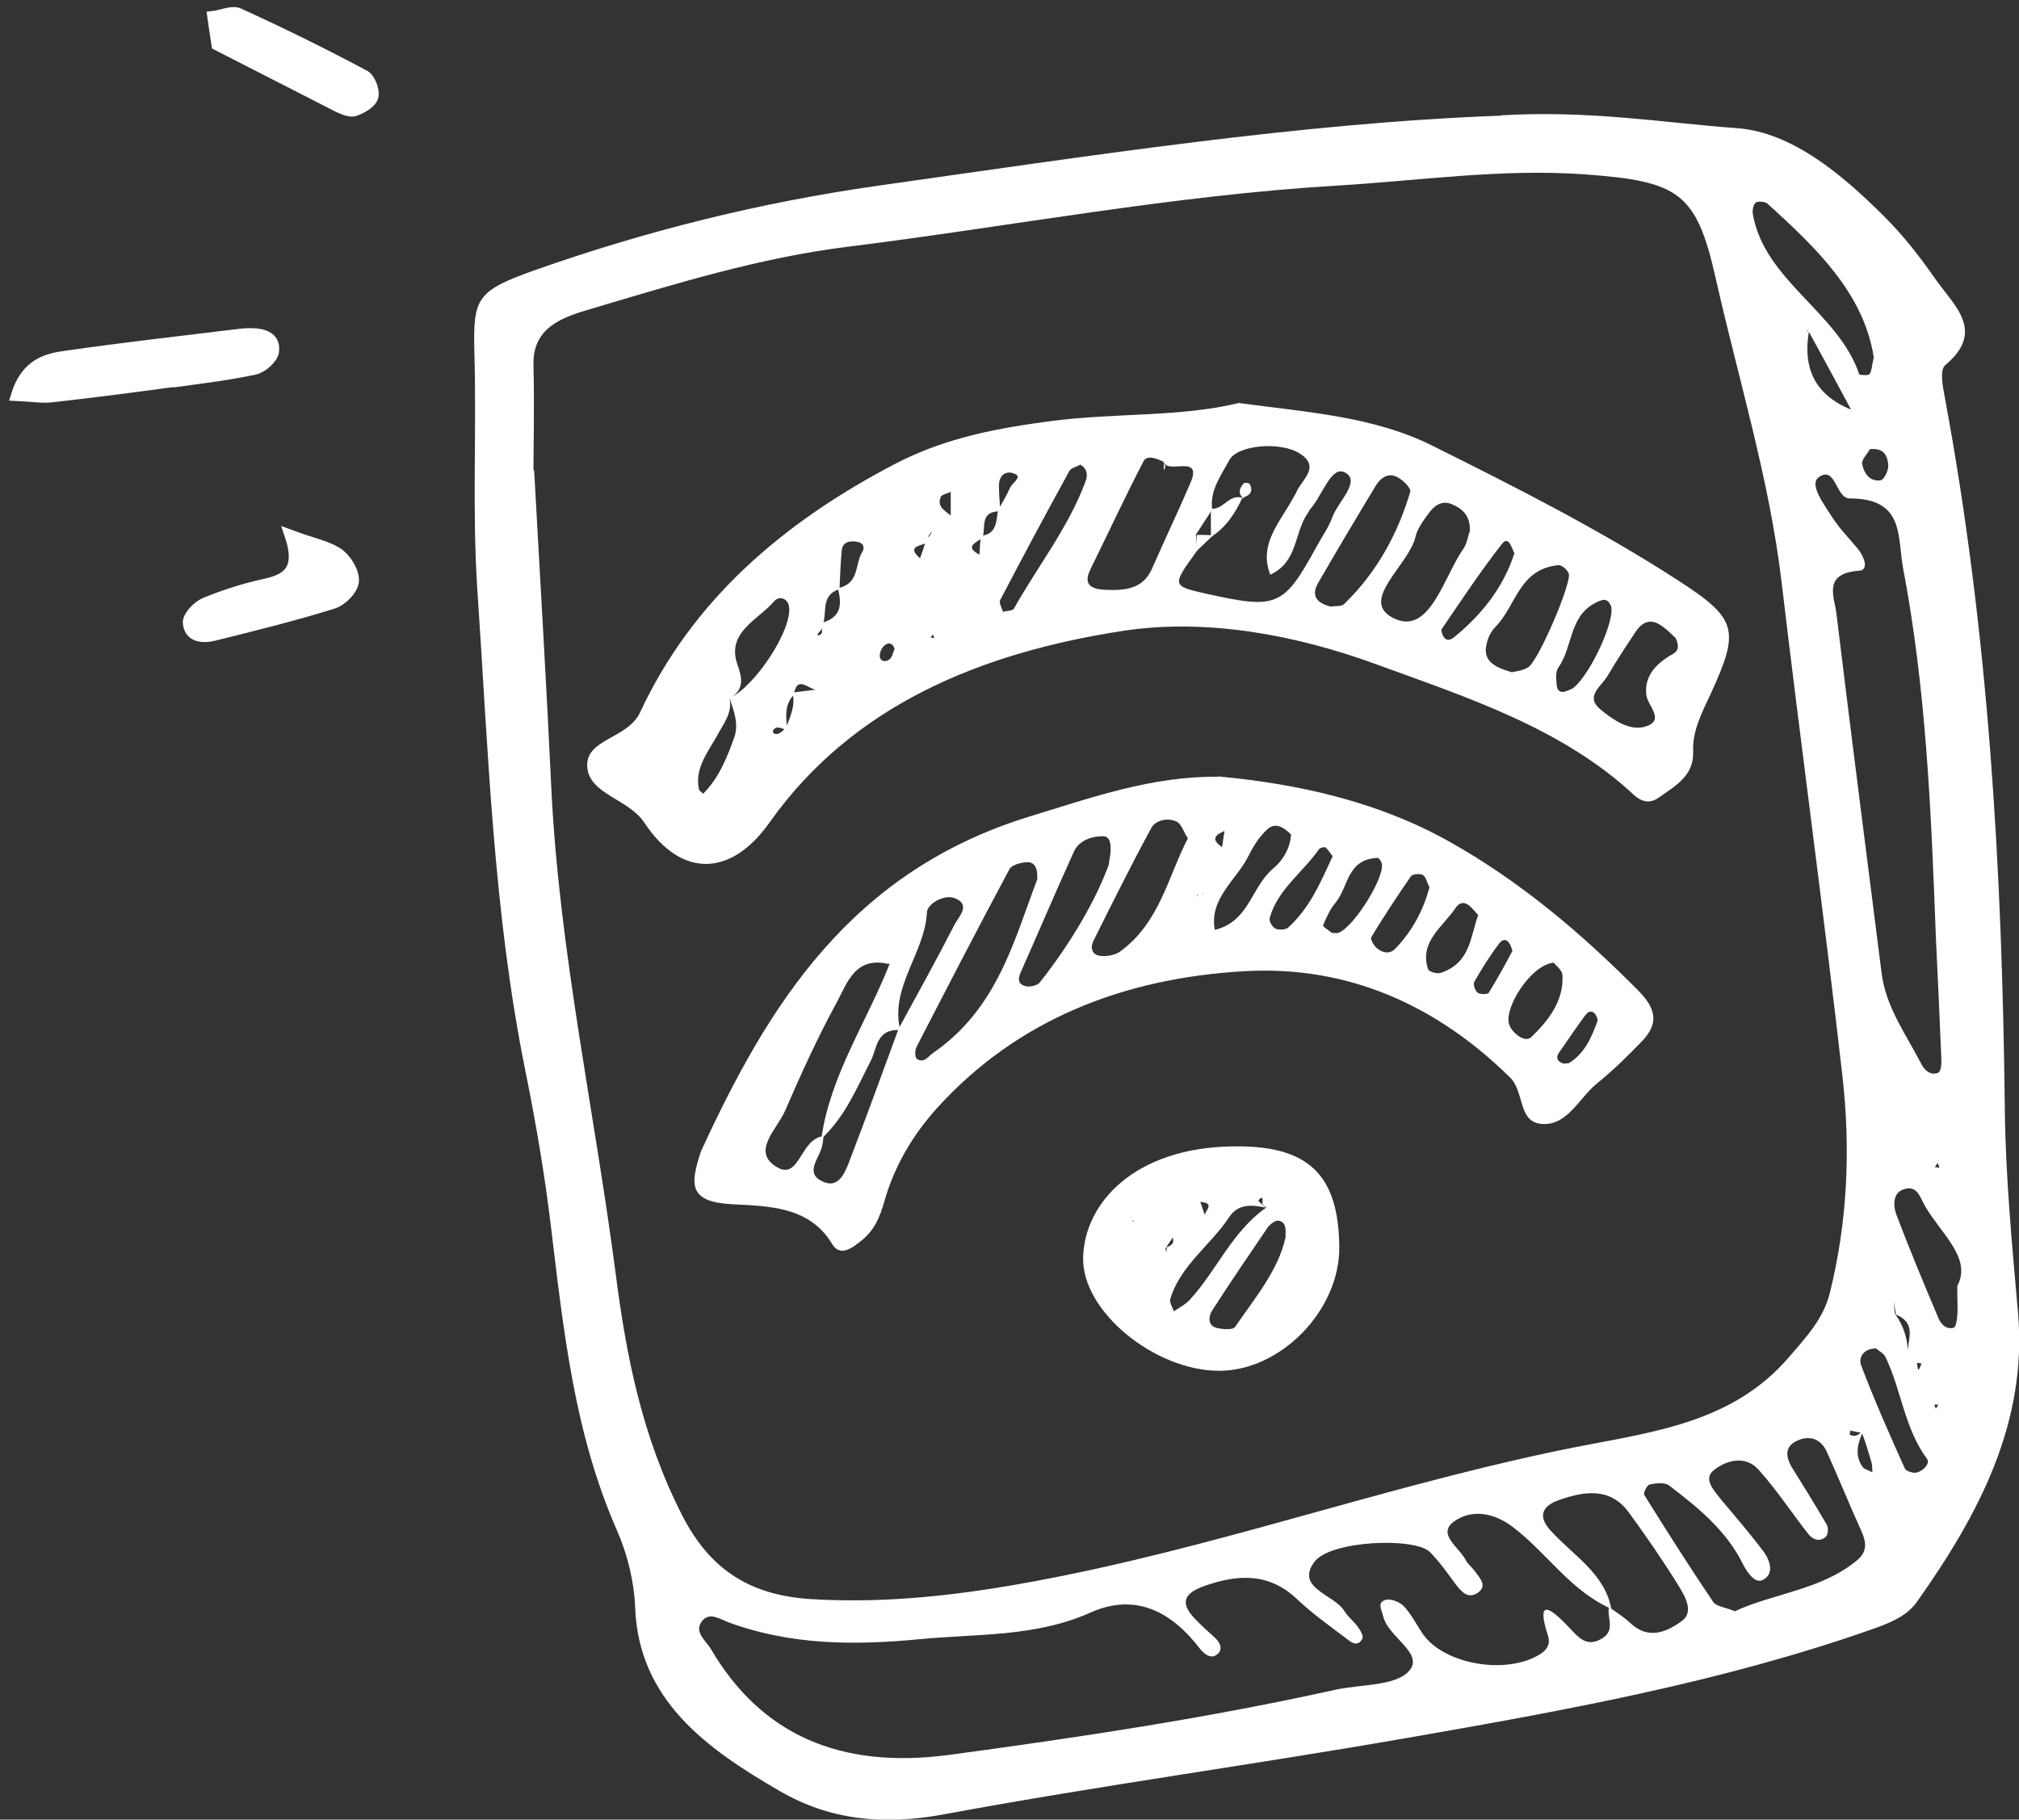 <svg width="142" height="128" viewBox="0 0 142 128" fill="none" xmlns="http://www.w3.org/2000/svg">
<rect x="0" y="0" width="142" height="128" fill="#333333" stroke="none"/>
<g clip-path="url(#clip0_1_1499)">
<path d="M105.548 8.113C111.863 7.743 117.041 8.644 122.149 9.014C126.049 9.291 129.602 12.319 132.504 15.208C133.874 16.572 135.058 18.098 136.149 19.669C137.449 21.518 139.655 23.298 136.822 25.679C136.405 26.025 136.637 27.158 136.776 27.921C139.864 44.469 140.816 61.18 141.002 77.937C141.048 82.745 141.512 87.552 141.93 92.337C142.604 100.056 139.191 106.505 134.826 112.676C134.083 113.716 132.899 114.178 131.575 114.641C121.034 118.339 110.029 120.327 99.024 122.245C88.158 124.14 77.222 125.619 66.38 127.63C62.154 128.416 58.37 128.046 54.84 125.989C49.64 122.985 44.926 119.564 44.671 113.092C44.601 111.266 44.137 109.348 43.394 107.661C40.376 100.796 39.633 93.562 38.751 86.304C38.309 82.606 37.682 78.931 36.94 75.279C34.687 64.116 34.339 52.79 33.573 41.488C33.202 35.918 33.526 30.371 33.364 24.823C33.271 20.987 33.48 20.478 37.566 19.022C45.414 16.248 53.471 14.238 61.783 13.059C76.688 10.956 91.571 8.644 105.571 8.136L105.548 8.113ZM133.34 92.429C133.293 92.106 133.224 91.782 133.177 91.481C133.2 91.782 133.247 92.106 133.27 92.406C133.92 93.307 134.222 94.301 134.176 95.388C134.385 95.549 134.57 95.734 134.803 95.85C134.895 95.896 134.803 96.844 135.128 95.965C135.197 95.781 134.222 96.035 134.176 95.411C134.06 94.394 134.942 93.123 133.34 92.475V92.429ZM130.948 100.796C130.67 100.75 130.391 100.68 130.136 100.634C130.136 100.727 130.066 100.888 130.089 100.912C130.53 101.166 130.786 100.842 131.064 100.634C130.67 101.466 130.414 102.321 130.972 103.154C131.111 103.362 131.459 103.431 131.691 103.57C131.668 103.338 131.691 103.084 131.622 102.853C131.413 102.137 131.204 101.443 130.948 100.773V100.796ZM130.205 28.822C130.089 29.053 129.973 29.261 129.857 29.492C129.973 29.284 130.089 29.053 130.205 28.845C129.207 26.973 128.185 25.101 127.164 23.229C127.071 23.298 126.955 23.367 126.862 23.437C126.816 23.46 126.723 23.437 126.653 23.437C126.839 23.367 127.025 23.321 127.234 23.252C126.792 25.771 127.535 27.736 130.205 28.822ZM113.349 113.185C110.424 111.89 108.799 109.232 106.384 107.406C104.991 106.343 103.412 106.181 102.251 107.037C101.044 107.915 102.646 108.862 103.087 109.741C103.226 110.018 103.505 110.226 103.691 110.48C104.039 110.966 104.666 111.544 103.923 112.052C103.226 112.514 102.762 111.936 102.367 111.428C101.81 110.665 101.253 109.879 100.579 109.186C99.535 108.123 93.591 108.354 92.453 109.856C91.06 111.728 93.846 112.144 94.566 113.346C94.798 113.739 95.216 114.04 95.495 114.433C95.68 114.687 95.913 115.08 95.82 115.265C95.472 115.935 94.961 115.473 94.636 115.219C93.475 114.34 92.267 113.485 91.223 112.491C89.296 110.665 87.16 110.711 84.768 111.544C83.213 112.075 82.98 112.792 84.072 113.901C84.513 114.363 85 114.802 85.465 115.219C85.859 115.588 86.022 116.074 85.581 116.397C85.14 116.721 84.698 116.351 84.397 115.981C82.47 113.462 79.939 111.983 76.688 113.439C72.811 115.172 68.678 114.918 64.638 115.311C60.088 115.75 55.607 115.727 51.265 114.132C50.684 113.924 49.965 113.393 49.431 113.97C48.734 114.756 49.617 115.38 49.988 115.981C53.54 122.06 59.136 124.464 66.751 123.447C75.853 122.222 84.931 120.858 93.893 118.87C95.68 118.477 98.095 118.616 99.07 117.576C100.254 116.328 97.608 115.172 97.283 113.693C97.19 113.277 96.795 112.699 97.492 112.537C97.863 112.445 98.49 112.722 98.745 113C99.279 113.577 99.628 114.294 100.069 114.941C101.601 117.137 106.105 117.853 108.404 116.305C108.845 116.004 109.031 115.611 108.891 115.126C107.94 112.214 109.17 113.231 110.331 114.456C111.051 115.219 111.631 115.958 112.769 115.195C113.605 114.618 113.001 113.739 113.164 113.046C113.674 113.416 114.232 113.762 114.673 114.178C115.95 115.403 117.296 114.756 118.271 114.04C119.177 113.393 118.504 112.283 118.039 111.52C116.948 109.764 115.787 108.077 114.557 106.389C113.256 104.61 111.422 104.887 109.611 105.534C108.381 105.973 108.195 106.736 109.054 107.661C110.633 109.417 112.885 110.688 113.326 113.185H113.349ZM37.566 33.075C38.031 41.465 38.449 48.445 38.774 55.425C39.331 66.912 41.815 78.191 43.301 89.586C44.044 95.388 45.159 101.073 47.968 106.574C50.011 110.596 52.96 112.237 57.069 112.491C63.106 112.861 69.05 112.006 74.97 110.804C87.252 108.308 99.024 104.078 111.329 101.697C116.623 100.68 121.94 99.941 125.771 95.526C127.048 94.047 128.255 92.753 128.696 90.95C129.95 85.911 130.159 80.78 129.579 75.672C128.255 64.093 126.676 52.559 125.306 40.98C124.447 33.699 122.265 26.672 120.663 19.554C119.316 13.544 118.062 12.758 111.562 12.273C105.664 11.834 99.837 12.712 93.986 13.059C82.446 13.752 71.093 15.925 59.623 17.358C53.471 18.121 47.55 19.947 41.653 21.703C39.586 22.304 37.45 22.997 37.52 25.679C37.59 28.614 37.52 31.572 37.52 33.098L37.566 33.075ZM136.149 65.803C135.824 57.159 135.476 48.514 133.851 39.986C133.433 37.744 133.967 35.062 130.089 35.062C129.114 35.062 129.114 32.728 127.93 33.56C127.187 34.069 128.325 35.525 128.905 36.449C129.416 37.235 130.113 37.928 130.716 38.668C131.111 39.177 131.459 40.101 130.763 40.147C128.162 40.332 129.021 41.973 129.161 43.175C130.182 51.611 131.273 60.048 132.341 68.484C132.643 70.865 134.083 72.806 135.151 74.886C135.36 75.279 135.778 75.672 136.312 75.464C136.497 75.395 136.544 74.909 136.544 74.609C136.428 71.697 136.288 68.761 136.149 65.849V65.803ZM122.056 113.323C124.772 112.075 128.069 111.844 130.577 109.787C131.343 109.163 131.273 108.516 130.925 107.73C130.089 105.881 129.323 103.986 128.487 102.137C128.116 101.304 127.396 100.935 126.491 101.304C125.515 101.697 125.562 102.437 126.026 103.223C126.862 104.563 127.698 105.904 128.487 107.268C128.603 107.476 128.58 107.938 128.418 108.1C128 108.493 127.489 108.308 127.187 107.915C126.003 106.412 124.958 104.795 123.681 103.385C122.752 102.345 121.406 102.714 120.524 103.431C119.781 104.032 120.524 104.818 121.011 105.442C122.033 106.667 123.078 107.869 124.029 109.14C124.494 109.764 124.819 110.735 123.96 111.151C123.426 111.405 122.892 110.619 122.59 110.041C121.452 107.707 119.456 106.066 117.389 104.494C117.087 104.263 116.46 104.332 116.019 104.425C115.834 104.471 115.555 105.026 115.648 105.164C117.227 107.707 118.829 110.226 120.5 112.699C120.709 113 121.359 113.069 122.033 113.346L122.056 113.323ZM131.784 25.124C131.088 20.663 127.768 17.45 124.285 14.307C124.122 14.168 123.588 14.145 123.472 14.261C123.286 14.446 123.24 14.816 123.286 15.093C124.122 19.762 129.3 21.98 130.763 26.326C130.763 26.395 131.413 26.418 131.482 26.326C131.645 26.095 131.645 25.748 131.784 25.147V25.124ZM137.658 90.465C138.703 88.523 136.567 86.836 135.406 84.871C135.058 84.293 134.849 83.23 133.758 83.716C133.131 83.993 133.154 84.848 133.363 85.403C134.292 87.876 135.313 90.303 136.335 92.73C136.521 93.146 136.846 93.538 137.403 93.4C137.565 93.354 137.635 92.868 137.658 92.568C137.705 92.106 137.658 91.643 137.658 90.465ZM131.947 94.856C131.041 94.856 130.693 95.526 130.902 96.058C131.831 98.508 132.899 100.912 133.967 103.292C134.036 103.477 134.524 103.639 134.756 103.593C135.267 103.5 135.754 102.946 135.545 102.645C133.92 100.449 133.734 97.768 132.597 95.434C132.481 95.203 132.156 95.041 131.947 94.856ZM131.506 31.619C131.343 31.919 130.902 32.335 130.972 32.659C131.088 33.237 131.459 33.884 132.249 33.791C132.504 33.768 132.829 33.098 132.806 32.728C132.759 32.173 132.597 31.48 131.506 31.596V31.619ZM136.288 81.797L136.079 82.097L136.405 82.144L136.288 81.82V81.797ZM136.149 99.086L136.335 98.808H136.033L136.149 99.086Z" fill="white"/>
<path d="M87.206 28.36C92.035 29.007 96.609 29.307 100.672 31.318C106.57 34.253 112.467 37.235 117.97 40.794C122.195 43.522 122.404 44.284 120.291 48.861C119.688 50.155 119.014 51.45 119.084 52.859C119.154 54.57 117.83 55.286 116.646 56.118C116.089 56.511 115.509 56.465 114.905 55.91C109.843 51.195 103.133 49.046 96.749 46.711C91.176 44.677 84.884 43.475 78.987 44.377C69.073 45.902 60.018 49.554 54.144 57.829C51.451 61.665 47.945 61.827 45.321 57.875C44.207 56.188 41.467 55.887 41.304 53.969C41.142 51.958 44.137 52.004 45.019 50.109C48.664 42.274 55.026 36.75 63.036 32.589C66.565 30.763 70.303 30.093 74.018 29.608C78.476 29.03 83.05 29.353 87.183 28.336L87.206 28.36ZM66.96 36.38C66.751 37.281 65.126 36.981 65.265 38.136C64.824 38.414 63.686 38.391 64.708 39.269C64.871 38.83 65.01 38.414 65.149 37.951C65.753 37.443 65.706 36.31 66.867 36.357C66.867 35.779 66.867 35.201 66.867 34.6C66.635 34.716 66.24 34.785 66.171 34.947C65.846 35.686 66.542 35.964 66.983 36.357L66.96 36.38ZM84.118 37.674C84.141 38.021 84.188 38.367 84.211 38.714C82.4 41.21 82.4 41.21 84.838 41.765C89.83 42.874 90.271 42.69 92.593 38.46C92.964 37.767 93.452 37.096 93.707 36.38C94.102 35.293 95.75 33.837 94.589 33.236C93.637 32.728 93.01 34.831 92.198 35.756C92.082 35.871 92.035 36.033 91.942 36.149C91.014 37.535 91.269 39.546 89.342 40.425C88.506 38.298 89.992 36.773 90.921 35.085C90.99 34.947 91.083 34.808 91.153 34.669C91.501 33.768 92.941 32.867 91.409 31.896C90.062 31.041 87.043 31.295 86.463 32.358C85.883 33.444 85.07 34.508 85.256 35.848C84.861 36.449 84.466 37.05 84.072 37.674H84.118ZM69.119 37.813C68.701 38.16 67.773 38.437 68.887 39.015C68.91 38.575 68.934 38.136 68.98 37.697C70.187 37.559 70.025 36.611 70.211 35.871C70.489 35.34 70.814 34.831 71.046 34.3C71.186 33.976 71.882 33.583 71.418 33.352C70.745 33.028 70.234 33.444 70.257 34.207C70.257 34.808 70.327 35.386 70.35 35.964C68.91 35.964 69.328 37.05 69.119 37.79V37.813ZM55.862 48.838C55.142 49.577 55.282 50.479 55.374 51.357C55.119 51.288 54.771 51.126 54.585 51.195C54.26 51.334 54.306 51.657 54.608 51.634C54.864 51.634 55.073 51.38 55.282 51.195C55.583 50.386 55.978 49.6 55.723 48.722C56.326 48.653 56.953 48.56 57.557 48.491C57.998 48.468 58.207 48.676 57.975 48.999C57.882 49.115 57.325 49.138 57.185 48.999C56.884 48.699 57.046 48.491 57.464 48.514C56.907 48.56 56.094 47.428 55.839 48.815L55.862 48.838ZM57.766 43.822C59.229 43.429 59.205 42.459 58.927 41.372C60.459 41.072 60.111 39.685 60.645 38.83C60.854 38.483 60.691 38.183 60.297 38.113C59.786 38.021 59.275 38.113 59.205 38.691C59.112 39.616 59.089 40.517 59.043 41.441C57.673 41.881 58.207 43.106 57.859 43.961C57.812 44.076 57.836 44.238 57.743 44.331C57.394 44.654 57.441 44.816 57.743 44.608C57.882 44.492 57.789 44.099 57.789 43.822H57.766ZM51.311 49.115C53.169 48.237 55.769 44.215 55.49 42.643C55.374 42.042 54.771 41.927 54.469 42.274C53.331 43.614 51.056 44.469 51.869 46.758C52.194 47.682 52.379 48.514 51.311 49.138C51.52 50.132 50.917 50.849 50.475 51.681C49.825 52.859 48.85 54.015 49.152 55.494C49.175 55.633 49.361 55.725 49.454 55.841C50.592 54.685 51.149 53.252 51.66 51.819C51.961 50.895 51.613 49.993 51.311 49.115ZM81.843 32.45H81.75C81.309 32.219 80.635 32.011 80.426 32.45C79.126 34.947 77.942 37.512 76.688 40.055C76.201 41.049 76.642 41.441 77.71 41.488C79.126 41.557 80.403 41.441 81.03 39.985C81.912 37.975 82.864 35.987 83.723 33.976C84.629 31.873 82.052 33.421 81.843 32.474V32.45ZM103.366 37.443C103.458 36.38 102.948 35.825 102.135 35.478C101.392 35.155 100.858 35.594 100.487 36.102C100.115 36.611 99.697 37.166 99.558 37.743C99.094 39.8 95.402 42.343 98.142 43.545C100.579 44.608 101.555 40.563 102.924 38.599C103.18 38.229 103.25 37.72 103.342 37.443H103.366ZM93.591 42.666C93.916 42.62 94.334 42.666 94.52 42.505C96.841 40.263 98.304 37.559 99.186 34.6C99.256 34.346 98.722 33.814 98.351 33.606C97.631 33.167 97.074 33.652 96.749 34.184C95.379 36.449 94.032 38.714 92.709 41.002C92.198 41.881 92.593 42.435 93.591 42.666ZM106.337 47.289C106.616 47.22 107.104 47.173 107.475 46.942C108.195 46.526 110.586 40.91 110.331 40.332C110.215 40.078 109.867 39.754 109.634 39.754C106.825 40.008 106.639 42.62 105.177 44.099C104.852 44.423 104.643 44.885 104.55 45.325C104.271 46.503 105.13 46.942 106.337 47.289ZM117.854 44.885C117.645 44.7 117.227 44.238 116.693 43.915C115.996 43.499 115.439 43.845 115.067 44.4C114.371 45.44 113.674 46.503 113.047 47.566C112.63 48.283 111.445 48.976 112.56 49.901C113.419 50.617 114.58 51.426 115.671 51.126C117.18 50.687 115.88 49.67 115.787 48.884C115.648 47.682 116.321 46.85 117.32 46.203C117.691 45.949 118.295 45.856 117.854 44.885ZM75.992 32.682C75.713 32.843 75.319 32.913 75.202 33.144C73.554 36.149 71.929 39.176 70.35 42.204C70.234 42.412 70.466 42.759 70.536 43.036C70.791 42.967 71.209 42.967 71.302 42.828C72.974 39.847 75.156 37.096 76.34 33.884C76.503 33.468 76.503 33.005 76.015 32.705L75.992 32.682ZM110.261 48.583C110.401 48.514 110.563 48.468 110.679 48.375C111.956 47.312 113.698 43.383 113.28 42.574C113.094 42.204 112.908 42.112 112.49 42.274C110.308 43.175 110.679 45.44 109.611 46.942C109.379 47.266 109.449 47.821 109.495 48.26C109.542 48.676 109.867 48.768 110.238 48.583H110.261ZM106.523 38.968C106.314 38.506 106.105 37.697 105.664 38.229C104.132 40.17 102.785 42.227 101.392 44.261C101.346 44.354 101.415 44.539 101.462 44.654C101.624 45.047 101.903 45.117 102.251 44.839C104.271 43.198 105.757 41.257 106.5 38.945L106.523 38.968ZM62.92 45.648C62.804 45.278 62.526 45.14 62.224 45.394C62.015 45.556 61.875 45.879 61.875 46.133C61.875 46.503 62.247 46.619 62.549 46.388C62.758 46.226 62.804 45.902 62.92 45.648ZM65.637 44.608L65.451 44.839L65.706 44.885L65.614 44.608H65.637Z" fill="white"/>
<path d="M85.674 54.616C91.362 55.148 96.888 56.396 101.833 59.146C106.895 61.966 111.213 65.641 115.207 69.663C116.507 70.98 116.669 71.997 115.485 73.245C114.487 74.285 113.442 75.302 112.304 76.227C111.074 77.221 110.284 79.116 108.543 79.07C106.732 79.024 107.243 76.828 106.221 75.811C101.137 70.795 94.891 67.883 87.485 68.322C79.033 68.808 71.534 71.72 65.892 77.96C64.127 79.925 62.897 82.075 62.2 84.501C61.899 85.588 61.504 86.558 60.552 87.298C59.879 87.83 59.066 88.431 58.509 87.483C56.907 84.825 53.958 84.848 51.451 84.709C48.479 84.548 48.595 83.323 49.152 81.451C49.199 81.312 49.245 81.15 49.291 81.011C54.051 70.657 59.855 61.273 72.486 57.413C76.804 56.095 81.007 54.593 85.674 54.639V54.616ZM86.184 58.43C85.488 58.707 85.116 59.031 85.952 59.586C86.022 59.169 86.068 58.753 86.138 58.337L86.3 58.199L86.208 58.453L86.184 58.43ZM84.234 63.053C84.095 62.613 84.397 62.428 84.49 62.706C84.698 63.284 84.698 62.567 84.188 62.937C84.165 63.029 84.141 63.145 84.118 63.237C84.048 63.145 84.002 63.053 83.932 62.983C84.025 62.983 84.141 63.029 84.234 63.029V63.053ZM63.292 72.46C61.62 72.367 61.69 73.754 61.248 74.609C60.25 76.55 59.438 78.561 57.766 80.11C58.37 75.672 60.97 71.882 62.572 67.791C62.479 67.791 62.363 67.791 62.27 67.767C62.409 67.791 62.572 67.837 62.711 67.86C60.134 67.144 59.6 69.154 58.834 70.541C57.487 73.014 56.326 75.58 55.212 78.145C54.655 79.44 52.774 81.034 54.678 82.121C56.257 83.022 56.28 80.064 57.928 79.925C57.882 80.225 57.859 80.549 57.766 80.826C57.464 81.659 56.605 82.629 57.975 83.161C58.973 83.554 59.391 82.537 59.67 81.867C60.877 78.723 62.038 75.534 63.199 72.367C64.522 69.94 65.869 67.513 67.123 65.063C67.401 64.509 68.33 63.653 67.169 63.191C66.38 62.868 65.219 63.607 65.195 64.162C65.056 67.051 62.572 69.432 63.315 72.46H63.292ZM72.95 61.92C72.997 61.18 72.834 60.672 72.3 60.649C71.859 60.649 71.162 60.834 71 61.134C68.771 65.294 66.612 69.478 64.453 73.661C64.337 73.892 64.337 74.401 64.499 74.493C64.987 74.817 65.288 74.308 65.614 74.077C70.118 70.98 71.302 66.219 72.927 61.92H72.95ZM83.538 58.962C83.236 58.499 83.097 57.944 82.725 57.783C82.098 57.505 81.262 57.69 80.96 58.268C79.544 60.88 78.221 63.538 76.897 66.196C76.665 66.658 76.804 67.167 77.362 67.236C77.803 67.305 78.43 67.19 78.778 66.936C81.564 64.901 82.121 61.735 83.538 58.985V58.962ZM77.989 60.718C78.267 59.331 78.058 58.823 77.571 58.823C76.735 58.823 75.876 59.146 75.528 59.909C74.251 62.729 73.043 65.572 71.789 68.392C71.58 68.854 71.58 69.27 72.207 69.385C72.486 69.432 72.95 69.316 73.113 69.131C75.365 66.288 77.129 63.214 78.012 60.741L77.989 60.718ZM90.781 58.684C90.317 58.222 89.713 57.806 89.133 58.337C88.576 58.846 88.135 59.539 87.81 60.21C86.951 61.92 85.023 63.214 85.442 65.41C87.856 64.832 87.995 62.405 89.528 61.111C90.271 60.487 90.735 59.655 90.805 58.684H90.781ZM109.263 67.721C107.638 67.883 105.664 71.026 106.175 72.159C106.43 72.714 107.266 73.384 107.707 72.945C108.938 71.766 109.983 70.379 109.89 68.623C109.89 68.23 109.379 67.883 109.263 67.698V67.721ZM103.969 64.37C103.714 64.116 103.551 63.861 103.296 63.676C102.971 63.422 102.646 63.492 102.414 63.815C101.508 65.179 99.79 66.242 100.44 68.184C100.487 68.345 101.067 68.53 101.322 68.438C103.435 67.744 103.412 65.872 103.969 64.347V64.37ZM100.533 62.405C100.347 62.059 100.301 61.689 100.069 61.55C99.883 61.435 99.349 61.481 99.233 61.643C98.258 63.053 97.329 64.462 96.447 65.918C96.354 66.057 96.609 66.496 96.818 66.681C97.19 67.005 97.7 67.167 98.118 66.751C99.349 65.479 100.115 64 100.533 62.428V62.405ZM93.73 60.233C93.544 60.002 93.428 59.77 93.219 59.609C93.15 59.562 92.848 59.632 92.778 59.724C91.641 61.365 89.83 62.59 89.296 64.601C89.249 64.809 89.481 65.202 89.69 65.317C89.899 65.433 90.387 65.41 90.573 65.271C92.151 63.861 92.894 62.012 93.73 60.233ZM93.661 65.618C93.823 65.618 94.009 65.664 94.148 65.618C95.286 65.156 97.492 61.55 97.166 60.695C97.12 60.556 96.981 60.348 96.888 60.348C94.729 60.441 94.845 62.382 93.939 63.492C93.544 63.954 93.289 64.532 93.057 65.086C93.01 65.179 93.452 65.433 93.661 65.618ZM106.384 66.936C106.175 66.103 105.803 65.895 105.432 66.381C104.782 67.236 104.225 68.137 103.691 69.062C103.598 69.247 103.737 69.686 103.923 69.825C104.085 69.963 104.643 69.963 104.712 69.825C105.339 68.808 105.92 67.744 106.361 66.912L106.384 66.936ZM110.331 74.794C111.469 74.1 111.933 72.968 112.351 71.835C112.397 71.72 112.304 71.558 112.258 71.442C112.072 71.096 111.77 71.05 111.515 71.396C110.865 72.251 110.284 73.153 109.658 74.031C109.425 74.355 109.495 74.632 109.89 74.794C110.006 74.84 110.168 74.794 110.331 74.794Z" fill="white"/>
<path d="M94.195 87.737C94.218 92.175 90.085 96.428 85.743 96.428C81.239 96.428 76.085 92.267 76.178 88.454C76.27 84.617 79.8 80.734 86.695 80.642C92.035 80.549 94.148 82.629 94.195 87.737ZM84.768 85.703C84.42 85.38 85.697 84.64 84.42 84.548C84.559 84.941 84.699 85.357 84.815 85.727C84.025 85.727 83.259 85.75 82.47 85.773C83.05 86.628 82.307 87.206 81.959 87.853L82.052 88.084V87.737C83.352 87.298 81.402 86.258 82.47 85.773C83.236 85.75 84.002 85.727 84.745 85.703H84.768ZM79.591 85.773C79.591 85.773 79.753 86.004 79.753 86.119C79.753 86.327 79.753 86.512 79.707 86.72C79.637 86.443 79.567 86.142 79.521 85.865L79.823 85.934L79.567 85.796L79.591 85.773ZM89.064 84.964C88.065 84.733 87.067 84.663 86.44 85.634C85.14 87.599 82.98 89.055 82.307 91.389C82.237 91.643 82.47 91.967 82.562 92.244C82.934 91.99 83.352 91.782 83.654 91.459C85.581 89.378 86.626 86.651 89.064 84.941C88.971 84.848 88.762 84.733 88.785 84.663C88.855 84.224 88.738 84.132 88.506 84.455C88.483 84.501 88.855 84.802 89.064 84.987V84.964ZM90.41 87.136C90.433 86.466 90.48 85.958 89.899 85.865C89.69 85.842 89.319 86.119 89.156 86.35C87.833 88.292 86.51 90.234 85.233 92.221C85.024 92.545 84.907 93.215 85.534 93.4C85.952 93.516 86.719 93.562 86.858 93.354C88.251 91.32 89.899 89.355 90.387 87.136H90.41Z" fill="white"/>
<path d="M85.163 37.79C85.163 37.119 85.163 36.449 85.163 35.779C86.068 35.917 86.486 34.577 87.531 35.085L87.392 34.993C86.881 36.079 86.254 37.073 85.186 37.767L85.163 37.79Z" fill="white"/>
<path d="M87.508 35.109C87.043 34.739 87.136 34.346 87.508 33.976C87.554 33.93 87.879 33.976 87.903 34.069C88.158 34.577 87.903 34.878 87.369 35.016L87.508 35.109Z" fill="white"/>
<path d="M84.165 38.737C84.165 38.367 84.165 37.998 84.165 37.628C84.559 37.628 84.931 37.628 85.325 37.651C84.954 38.021 84.559 38.367 84.188 38.737H84.165Z" fill="white"/>
<path d="M81.843 32.451C81.843 32.659 81.843 32.867 81.866 33.098C81.889 33.005 81.959 32.89 81.959 32.821C81.936 32.705 81.843 32.589 81.773 32.474H81.843V32.451Z" fill="white"/>
<path d="M12.329 26.858C14.209 26.603 16.09 26.372 17.924 25.979C18.458 25.864 19.178 25.217 19.248 24.731C19.387 23.737 18.551 23.46 17.645 23.46C17.437 23.46 17.251 23.46 17.042 23.483C12.886 23.992 8.73 24.454 4.574 25.055C3.227 25.24 1.811 25.633 1.138 27.828C2.229 27.875 2.972 28.013 3.692 27.921C6.571 27.597 9.426 27.227 12.306 26.834L12.329 26.858Z" fill="white" stroke="white" stroke-width="0.75" stroke-miterlimit="10"/>
<path d="M13.234 43.799C13.304 44.816 14.232 44.908 15.068 44.7C17.854 44.007 20.664 43.314 23.404 42.459C24.03 42.274 24.82 41.488 24.866 40.91C24.936 40.286 24.402 39.385 23.845 38.968C23.078 38.414 22.057 38.252 20.385 37.628C21.198 40.032 20.269 40.725 18.69 41.072C17.227 41.395 15.811 41.834 14.418 42.412C13.907 42.62 13.211 43.337 13.234 43.799Z" fill="white" stroke="white" stroke-width="0.75" stroke-miterlimit="10"/>
<path d="M24.982 7.789C25.47 7.604 26.143 7.234 26.236 6.795C26.352 6.356 26.027 5.524 25.656 5.316C22.753 3.767 19.805 2.311 16.81 0.948C16.322 0.717 15.579 1.086 14.952 1.156C15.045 1.849 15.161 2.566 15.254 3.167C18.319 4.738 21.082 6.148 23.845 7.558C24.193 7.72 24.68 7.905 24.982 7.789Z" fill="white" stroke="white" stroke-width="0.75" stroke-miterlimit="10"/>
</g>
<defs>
<clipPath id="clip0_1_1499">
<rect width="142" height="128" fill="white"/>
</clipPath>
</defs>
</svg>
